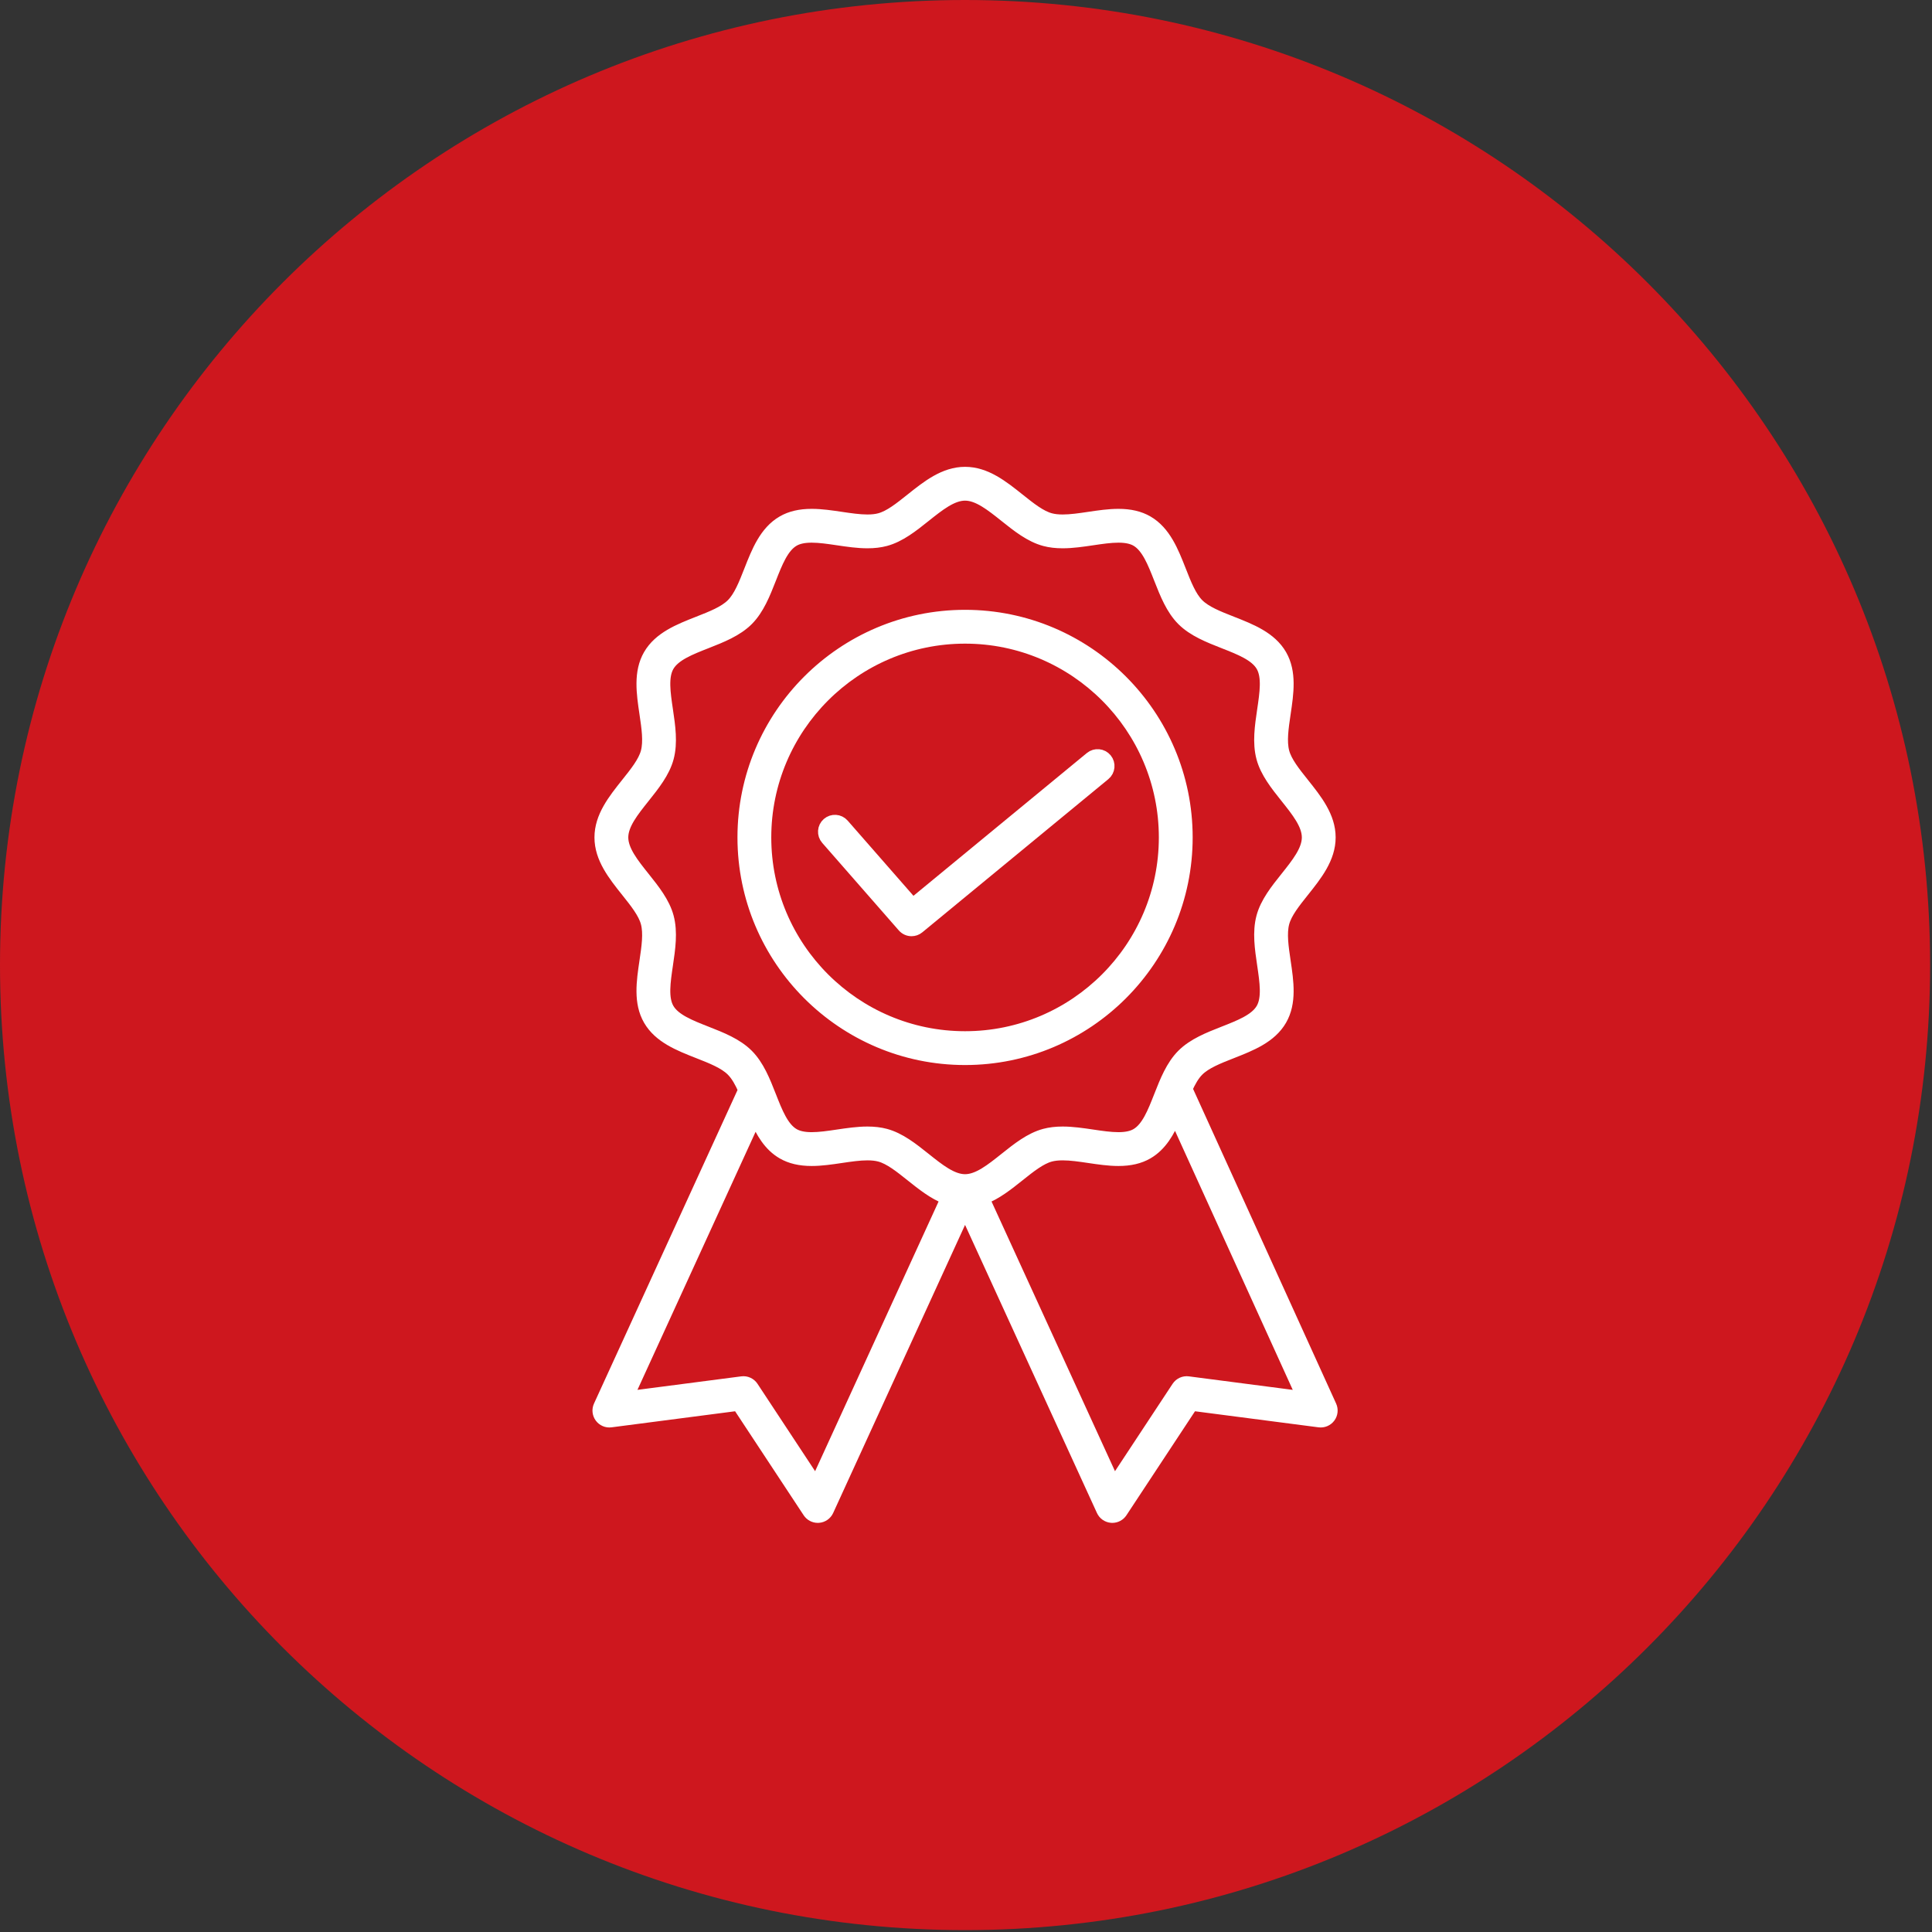 <?xml version="1.0" encoding="UTF-8"?>
<svg width="162px" height="162px" viewBox="0 0 162 162" version="1.1" xmlns="http://www.w3.org/2000/svg" xmlns:xlink="http://www.w3.org/1999/xlink">
    <rect x="0" y="0" width="162" height="162" fill="#333333" stroke="none"/>
    <!-- Generator: Sketch 43.2 (39069) - http://www.bohemiancoding.com/sketch -->
    <title>Group 3</title>
    <desc>Created with Sketch.</desc>
    <defs></defs>
    <g id="Page-1" stroke="none" stroke-width="1" fill="none" fill-rule="evenodd">
        <g id="Group-3" transform="translate(-0.969, -0.819)">
            <path d="M81.89,162.661 C126.582,162.661 162.811,126.432 162.811,81.74 C162.811,37.048 126.582,0.819 81.89,0.819 C37.199,0.819 0.969,37.048 0.969,81.74 C0.969,126.432 37.199,162.661 81.89,162.661" id="Fill-709" fill="#CE171E"></path>
            <path d="M100.475,71.038 C100.475,60.79 92.138,52.453 81.89,52.453 C71.643,52.453 63.306,60.79 63.306,71.038 C63.306,81.286 71.643,89.623 81.89,89.623 C92.138,89.623 100.475,81.286 100.475,71.038 Z M81.89,87.787 C72.655,87.787 65.141,80.273 65.141,71.038 C65.141,61.802 72.655,54.289 81.89,54.289 C91.126,54.289 98.639,61.802 98.639,71.038 C98.639,80.273 91.126,87.787 81.89,87.787 Z" id="Stroke-751" stroke="#FFFFFF" fill="#FFFFFF"></path>
            <path d="M93.713,64.471 C93.391,64.08 92.812,64.024 92.421,64.346 L77.507,76.628 L71.67,69.957 C71.336,69.575 70.756,69.536 70.374,69.87 C69.993,70.204 69.954,70.784 70.288,71.165 L76.712,78.507 C76.894,78.714 77.148,78.821 77.403,78.821 C77.609,78.821 77.816,78.752 77.986,78.611 L93.588,65.763 C93.979,65.441 94.035,64.862 93.713,64.471 Z" id="Stroke-759" stroke="#FFFFFF" fill="#FFFFFF"></path>
            <path d="M112.549,118.716 L100.459,92.12 C100.738,91.502 101.042,90.959 101.427,90.575 C102.062,89.939 103.126,89.522 104.252,89.08 C105.86,88.448 107.523,87.795 108.371,86.328 C109.206,84.885 108.947,83.132 108.695,81.438 C108.516,80.227 108.346,79.083 108.585,78.191 C108.809,77.354 109.508,76.478 110.248,75.55 C111.338,74.185 112.464,72.774 112.464,71.037 C112.464,69.301 111.338,67.89 110.248,66.524 C109.508,65.597 108.809,64.721 108.585,63.884 C108.346,62.991 108.516,61.847 108.695,60.637 C108.947,58.942 109.206,57.189 108.371,55.746 C107.523,54.28 105.86,53.627 104.252,52.995 C103.126,52.553 102.062,52.135 101.427,51.5 C100.792,50.864 100.374,49.801 99.932,48.675 C99.3,47.067 98.647,45.404 97.181,44.556 C96.519,44.173 95.724,43.987 94.75,43.987 C93.943,43.987 93.103,44.111 92.291,44.232 C91.503,44.349 90.759,44.459 90.074,44.459 C89.674,44.459 89.337,44.421 89.043,44.342 C88.207,44.119 87.33,43.419 86.403,42.678 C85.038,41.589 83.626,40.463 81.89,40.463 C80.153,40.463 78.742,41.589 77.377,42.678 C76.449,43.419 75.573,44.119 74.736,44.342 C74.442,44.421 74.105,44.459 73.705,44.459 C73.021,44.459 72.277,44.349 71.489,44.232 C70.677,44.111 69.837,43.987 69.03,43.987 C68.056,43.987 67.26,44.173 66.599,44.556 C65.132,45.404 64.479,47.067 63.848,48.675 C63.406,49.801 62.988,50.864 62.353,51.5 C61.717,52.135 60.653,52.553 59.527,52.995 C57.919,53.627 56.257,54.28 55.408,55.746 C54.573,57.189 54.833,58.942 55.084,60.637 C55.264,61.847 55.433,62.991 55.195,63.884 C54.971,64.721 54.272,65.597 53.531,66.524 C52.442,67.89 51.315,69.301 51.315,71.037 C51.315,72.774 52.442,74.185 53.531,75.55 C54.272,76.478 54.971,77.354 55.195,78.191 C55.433,79.083 55.264,80.227 55.084,81.438 C54.833,83.132 54.573,84.885 55.408,86.328 C56.257,87.795 57.919,88.448 59.527,89.079 C60.653,89.521 61.717,89.939 62.352,90.575 C62.757,90.979 63.073,91.557 63.363,92.214 L51.232,118.714 C51.093,119.017 51.129,119.372 51.327,119.64 C51.525,119.909 51.854,120.051 52.184,120.006 L62.853,118.619 L68.775,127.601 C68.946,127.86 69.234,128.014 69.541,128.014 C69.565,128.014 69.588,128.013 69.612,128.011 C69.944,127.986 70.237,127.781 70.376,127.478 L81.89,102.328 L93.404,127.478 C93.542,127.781 93.835,127.986 94.168,128.011 C94.191,128.013 94.215,128.014 94.238,128.014 C94.545,128.014 94.834,127.86 95.004,127.601 L100.926,118.619 L111.595,120.006 C111.925,120.05 112.253,119.909 112.451,119.642 C112.65,119.374 112.687,119.019 112.549,118.716 Z M69.396,125.208 L64.07,117.129 C63.877,116.836 63.533,116.677 63.186,116.724 L53.59,117.972 L64.314,94.547 C64.837,95.754 65.482,96.873 66.599,97.519 C67.26,97.902 68.056,98.088 69.03,98.088 C69.837,98.088 70.677,97.963 71.489,97.843 C72.277,97.726 73.021,97.616 73.705,97.616 C74.105,97.616 74.442,97.654 74.736,97.732 C75.573,97.956 76.449,98.655 77.377,99.396 C78.312,100.142 79.268,100.905 80.336,101.312 L69.396,125.208 Z M81.89,99.776 C80.796,99.776 79.691,98.895 78.522,97.961 C77.488,97.135 76.418,96.282 75.21,95.959 C74.76,95.839 74.268,95.78 73.705,95.78 C72.885,95.78 72.039,95.906 71.22,96.027 C70.439,96.143 69.702,96.252 69.03,96.252 C68.387,96.252 67.893,96.147 67.518,95.93 C66.606,95.402 66.096,94.104 65.556,92.729 C65.065,91.477 64.556,90.183 63.65,89.277 C62.744,88.371 61.45,87.862 60.198,87.371 C58.823,86.831 57.524,86.32 56.997,85.409 C56.483,84.52 56.685,83.154 56.9,81.707 C57.099,80.364 57.305,78.976 56.968,77.717 C56.645,76.509 55.792,75.439 54.966,74.405 C54.032,73.236 53.151,72.131 53.151,71.037 C53.151,69.943 54.032,68.839 54.966,67.67 C55.791,66.635 56.645,65.565 56.968,64.358 C57.305,63.098 57.099,61.71 56.9,60.368 C56.685,58.921 56.483,57.554 56.997,56.666 C57.524,55.754 58.823,55.244 60.198,54.704 C61.45,54.212 62.744,53.704 63.651,52.798 C64.556,51.892 65.065,50.597 65.556,49.346 C66.096,47.971 66.606,46.672 67.518,46.144 C67.893,45.927 68.387,45.822 69.03,45.822 C69.702,45.822 70.439,45.932 71.22,46.047 C72.039,46.169 72.885,46.294 73.705,46.294 C74.268,46.294 74.76,46.236 75.21,46.115 C76.418,45.792 77.488,44.939 78.522,44.113 C79.691,43.18 80.796,42.298 81.89,42.298 C82.984,42.298 84.088,43.18 85.258,44.113 C86.292,44.939 87.362,45.792 88.569,46.115 C89.02,46.236 89.512,46.294 90.074,46.294 C90.894,46.294 91.741,46.169 92.56,46.047 C93.341,45.932 94.078,45.822 94.75,45.822 C95.392,45.822 95.887,45.927 96.262,46.144 C97.173,46.672 97.683,47.971 98.223,49.346 C98.715,50.597 99.223,51.892 100.129,52.798 C101.035,53.704 102.33,54.212 103.581,54.704 C104.956,55.244 106.255,55.754 106.783,56.666 C107.297,57.554 107.094,58.921 106.88,60.367 C106.681,61.71 106.475,63.098 106.812,64.358 C107.134,65.565 107.988,66.635 108.814,67.67 C109.747,68.839 110.629,69.943 110.629,71.037 C110.629,72.131 109.747,73.235 108.814,74.405 C107.988,75.439 107.134,76.509 106.812,77.717 C106.475,78.977 106.681,80.365 106.88,81.707 C107.094,83.154 107.297,84.52 106.783,85.409 C106.255,86.321 104.956,86.831 103.581,87.371 C102.329,87.862 101.035,88.371 100.129,89.277 C99.223,90.183 98.715,91.477 98.223,92.729 C97.683,94.104 97.173,95.402 96.261,95.93 C95.887,96.147 95.392,96.252 94.75,96.252 C94.078,96.252 93.341,96.143 92.56,96.027 C91.741,95.906 90.894,95.78 90.074,95.78 C89.512,95.78 89.02,95.839 88.569,95.959 C87.362,96.282 86.292,97.135 85.258,97.961 C84.088,98.895 82.984,99.776 81.89,99.776 Z M100.594,116.724 C100.247,116.677 99.903,116.836 99.709,117.129 L94.383,125.208 L83.444,101.312 C84.511,100.905 85.468,100.142 86.403,99.396 C87.33,98.655 88.207,97.956 89.043,97.732 C89.337,97.654 89.674,97.616 90.074,97.616 C90.759,97.616 91.503,97.726 92.291,97.843 C93.103,97.963 93.943,98.088 94.75,98.088 C95.724,98.088 96.519,97.902 97.181,97.519 C98.326,96.856 98.974,95.697 99.505,94.455 L110.195,117.973 L100.594,116.724 Z" id="Stroke-755" stroke="#FFFFFF" fill="#FFFFFF"></path>
        </g>
    </g>
</svg>